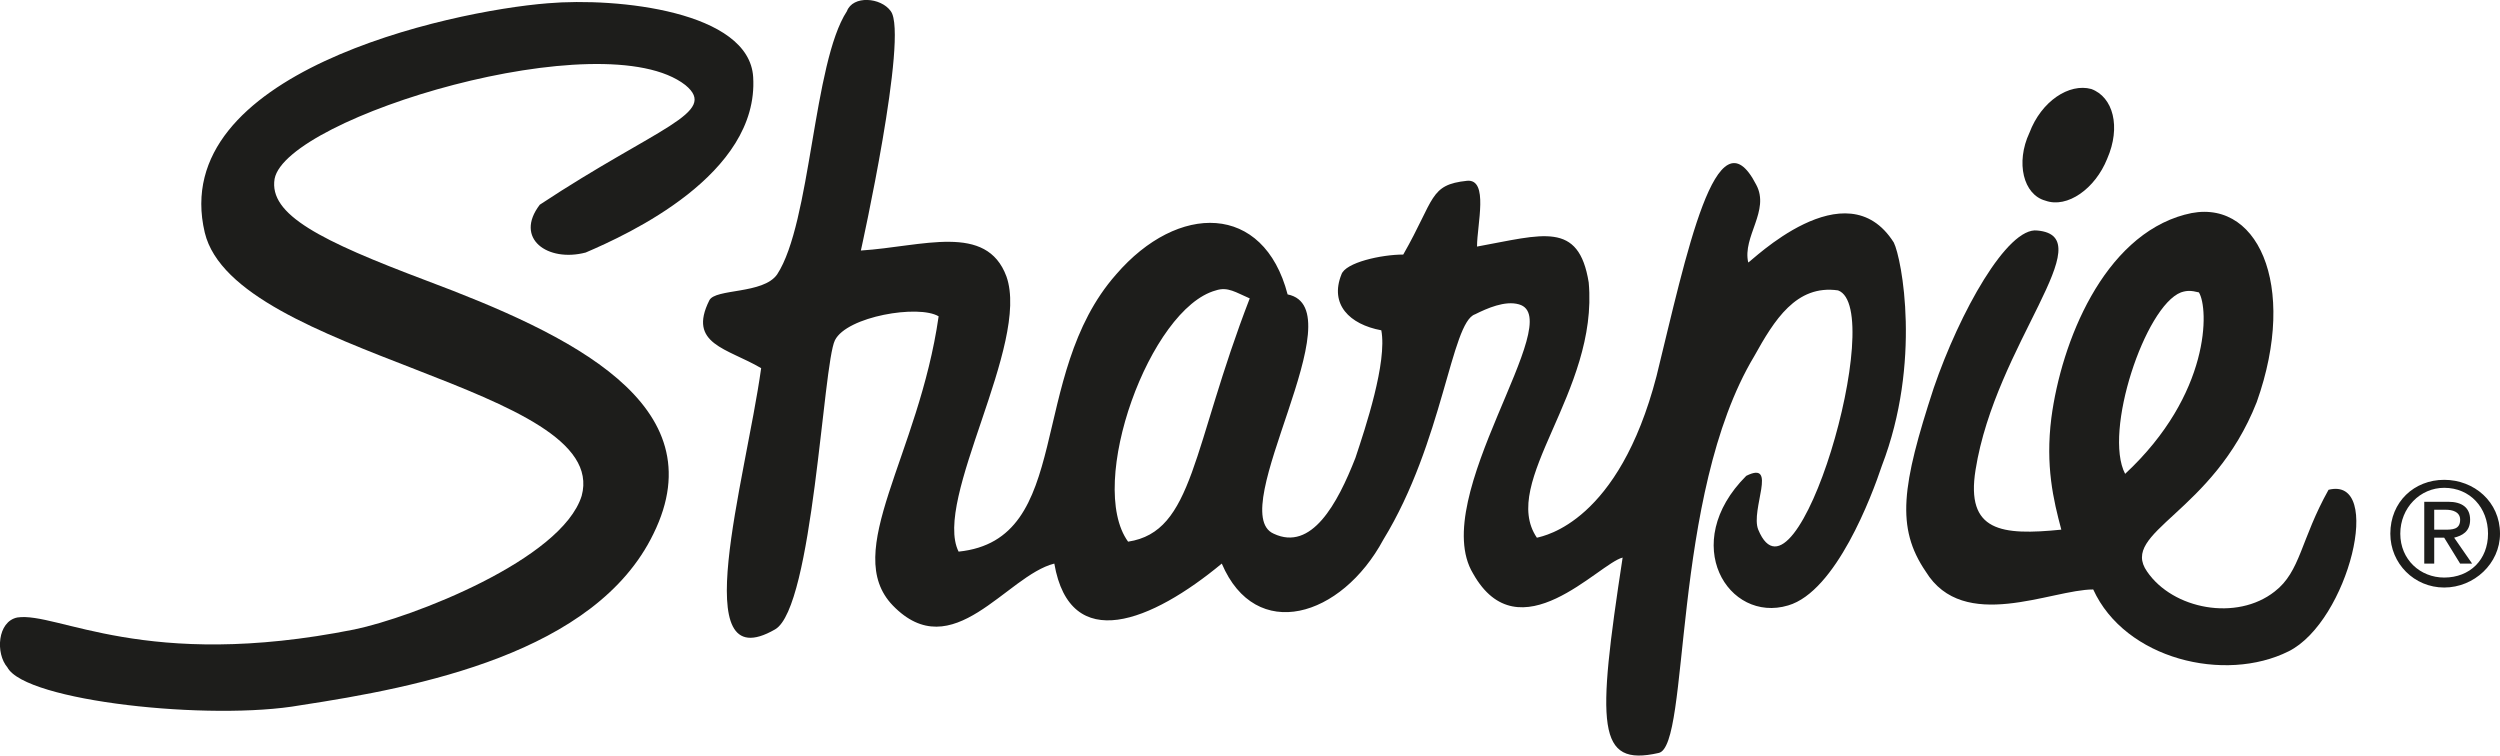 <svg viewBox="0 0 657.42 198.7" xmlns="http://www.w3.org/2000/svg" data-name="Capa 1" id="Capa_1">
  <defs>
    <style>
      .cls-1 {
        fill: #1d1d1b;
        fill-rule: evenodd;
      }
    </style>
  </defs>
  <path d="M144.05.86c18.35-1.57,52.96,2.1,54.01,19.4,1.57,25.69-33.04,41.43-44.05,46.15-9.96,2.62-18.88-3.67-12.06-12.58,30.94-20.45,47.19-24.12,38.28-31.46-21.5-16.78-104.88,8.39-108.02,24.65-1.57,9.44,12.06,16.26,39.85,26.74,37.76,14.16,76.56,32.52,59.78,66.6-15.21,31.46-61.88,40.38-92.82,45.1-23.6,4.19-72.37-1.05-77.08-9.97-3.15-3.67-2.63-12.06,2.62-13.11,10.49-1.57,33.56,14.16,88.62,3.15,15.21-3.15,54.53-18.35,59.78-35.13,7.86-28.84-91.24-36.71-99.11-69.22C43.9,19.21,117.84,2.95,144.05.86" class="cls-1"></path>
  <path d="M234.25,2.95c4.72,6.29-7.87,62.93-7.87,62.93,16.26-1.05,33.04-7.34,38.28,6.82,6.29,17.83-19.4,58.73-12.58,72.36,30.41-3.14,17.83-46.15,41.42-72.89,16.26-18.88,38.81-18.88,45.1,5.25,18.35,3.67-16.78,57.16-3.67,62.92,9.96,4.72,16.78-7.86,21.5-19.92,2.62-7.87,8.39-25.17,6.81-33.56-8.39-1.57-13.63-6.82-10.49-14.68,1.05-3.15,10.49-5.24,16.26-5.24,8.39-14.69,6.82-18.35,16.78-19.4,5.77-.53,2.62,11.53,2.62,17.3,17.31-3.14,26.75-6.82,29.37,9.44,2.62,28.84-23.6,52.44-13.63,67.12,2.1-.52,21.5-4.2,31.46-42.48,7.86-31.98,15.73-70.79,26.22-50.34,3.67,6.82-3.67,13.63-2.1,20.45.53,0,25.7-25.17,38.28-5.25,2.09,4.2,7.34,31.46-3.15,58.73-2.62,7.86-12.06,33.04-24.64,36.7-15.73,4.72-28.84-16.26-11.01-34.08,8.39-4.2,1.05,8.91,3.15,14.15,9.96,24.13,34.08-58.2,20.98-62.92-11.01-1.57-16.78,7.86-22.03,17.3-22.02,36.71-16.78,102.78-25.17,104.35-16.26,3.67-16.26-6.81-9.44-51.39-6.29,1.57-27.27,25.7-39.33,4.2-12.06-19.92,25.17-67.12,12.06-70.79-3.67-1.05-8.39,1.05-11.54,2.62-6.29,2.09-8.39,33.56-24.12,59.26-11.01,20.45-33.56,27.27-42.48,6.29-18.35,15.21-39.85,24.12-44.04,0-12.59,3.15-26.75,27.27-42.48,11.01-13.63-14.16,6.82-39.33,12.06-76.03-5.24-3.15-24.12,0-27.27,6.29-3.14,6.29-5.77,70.27-15.73,76.03-23.6,13.63-7.86-38.81-3.67-68.69-8.92-5.25-19.4-6.29-13.63-17.83,1.57-3.15,14.16-1.57,17.83-6.82,8.91-13.63,9.44-55.58,18.35-69.22,1.57-4.2,8.91-3.67,11.54,0M296.65,142.44c17.3-2.62,16.78-24.65,31.99-63.97-3.67-1.57-5.77-3.15-8.92-2.1-17.3,4.72-34.09,50.87-23.07,66.07" class="cls-1"></path>
  <path d="M533.67,34.94c3.15-8.39,10.49-13.11,16.26-11.54,5.77,2.1,7.86,9.96,4.19,18.35-3.14,7.86-10.49,13.11-16.26,11.01-5.77-1.57-7.86-9.96-4.19-17.83" class="cls-1"></path>
  <path d="M574.57,56.44c18.88-5.25,29.89,18.35,18.88,49.29-11.54,29.36-36.18,34.08-28.84,44.57,6.81,9.96,23.59,13.11,33.56,5.25,6.82-5.25,6.82-13.63,14.16-26.75,14.68-3.67,5.24,34.61-10.49,42.47-16.78,8.39-43,2.1-51.39-16.26-11.01,0-34.09,11.54-44.05-4.72-7.86-11.54-6.29-22.55,2.1-48.24,6.82-19.92,19.4-42.47,27.27-41.43,17.3,1.57-11.01,29.89-16.26,62.93-2.62,16.26,6.82,17.31,22.55,15.73-2.1-7.86-4.2-16.78-2.62-29.37,2.62-19.92,13.63-47.72,35.13-53.48M558.84,124.61c22.55-20.98,22.02-43.52,19.4-47.72-2.1-.52-3.15-.52-4.72,0-9.44,3.67-20.45,36.71-14.68,47.72" class="cls-1"></path>
  <path d="M631.2,140.34c0-6.82,5.24-12.06,11.54-12.06,6.82,0,11.53,5.24,11.53,12.06s-4.72,11.54-11.53,11.54c-6.29,0-11.54-4.72-11.54-11.54M642.74,154.5c7.86,0,14.68-6.29,14.68-14.16,0-8.39-6.82-14.16-14.68-14.16s-14.16,5.77-14.16,14.16c0,7.86,6.29,14.16,14.16,14.16M640.12,141.39h2.62l4.19,6.81h3.15l-4.72-6.81c2.1-.53,4.2-1.58,4.2-4.72s-2.1-4.72-5.77-4.72h-6.29v16.26h2.62v-6.81ZM640.12,139.29v-5.24h3.15c1.57,0,3.67.52,3.67,2.62,0,2.62-2.09,2.62-4.19,2.62h-2.62Z" class="cls-1"></path>
</svg>